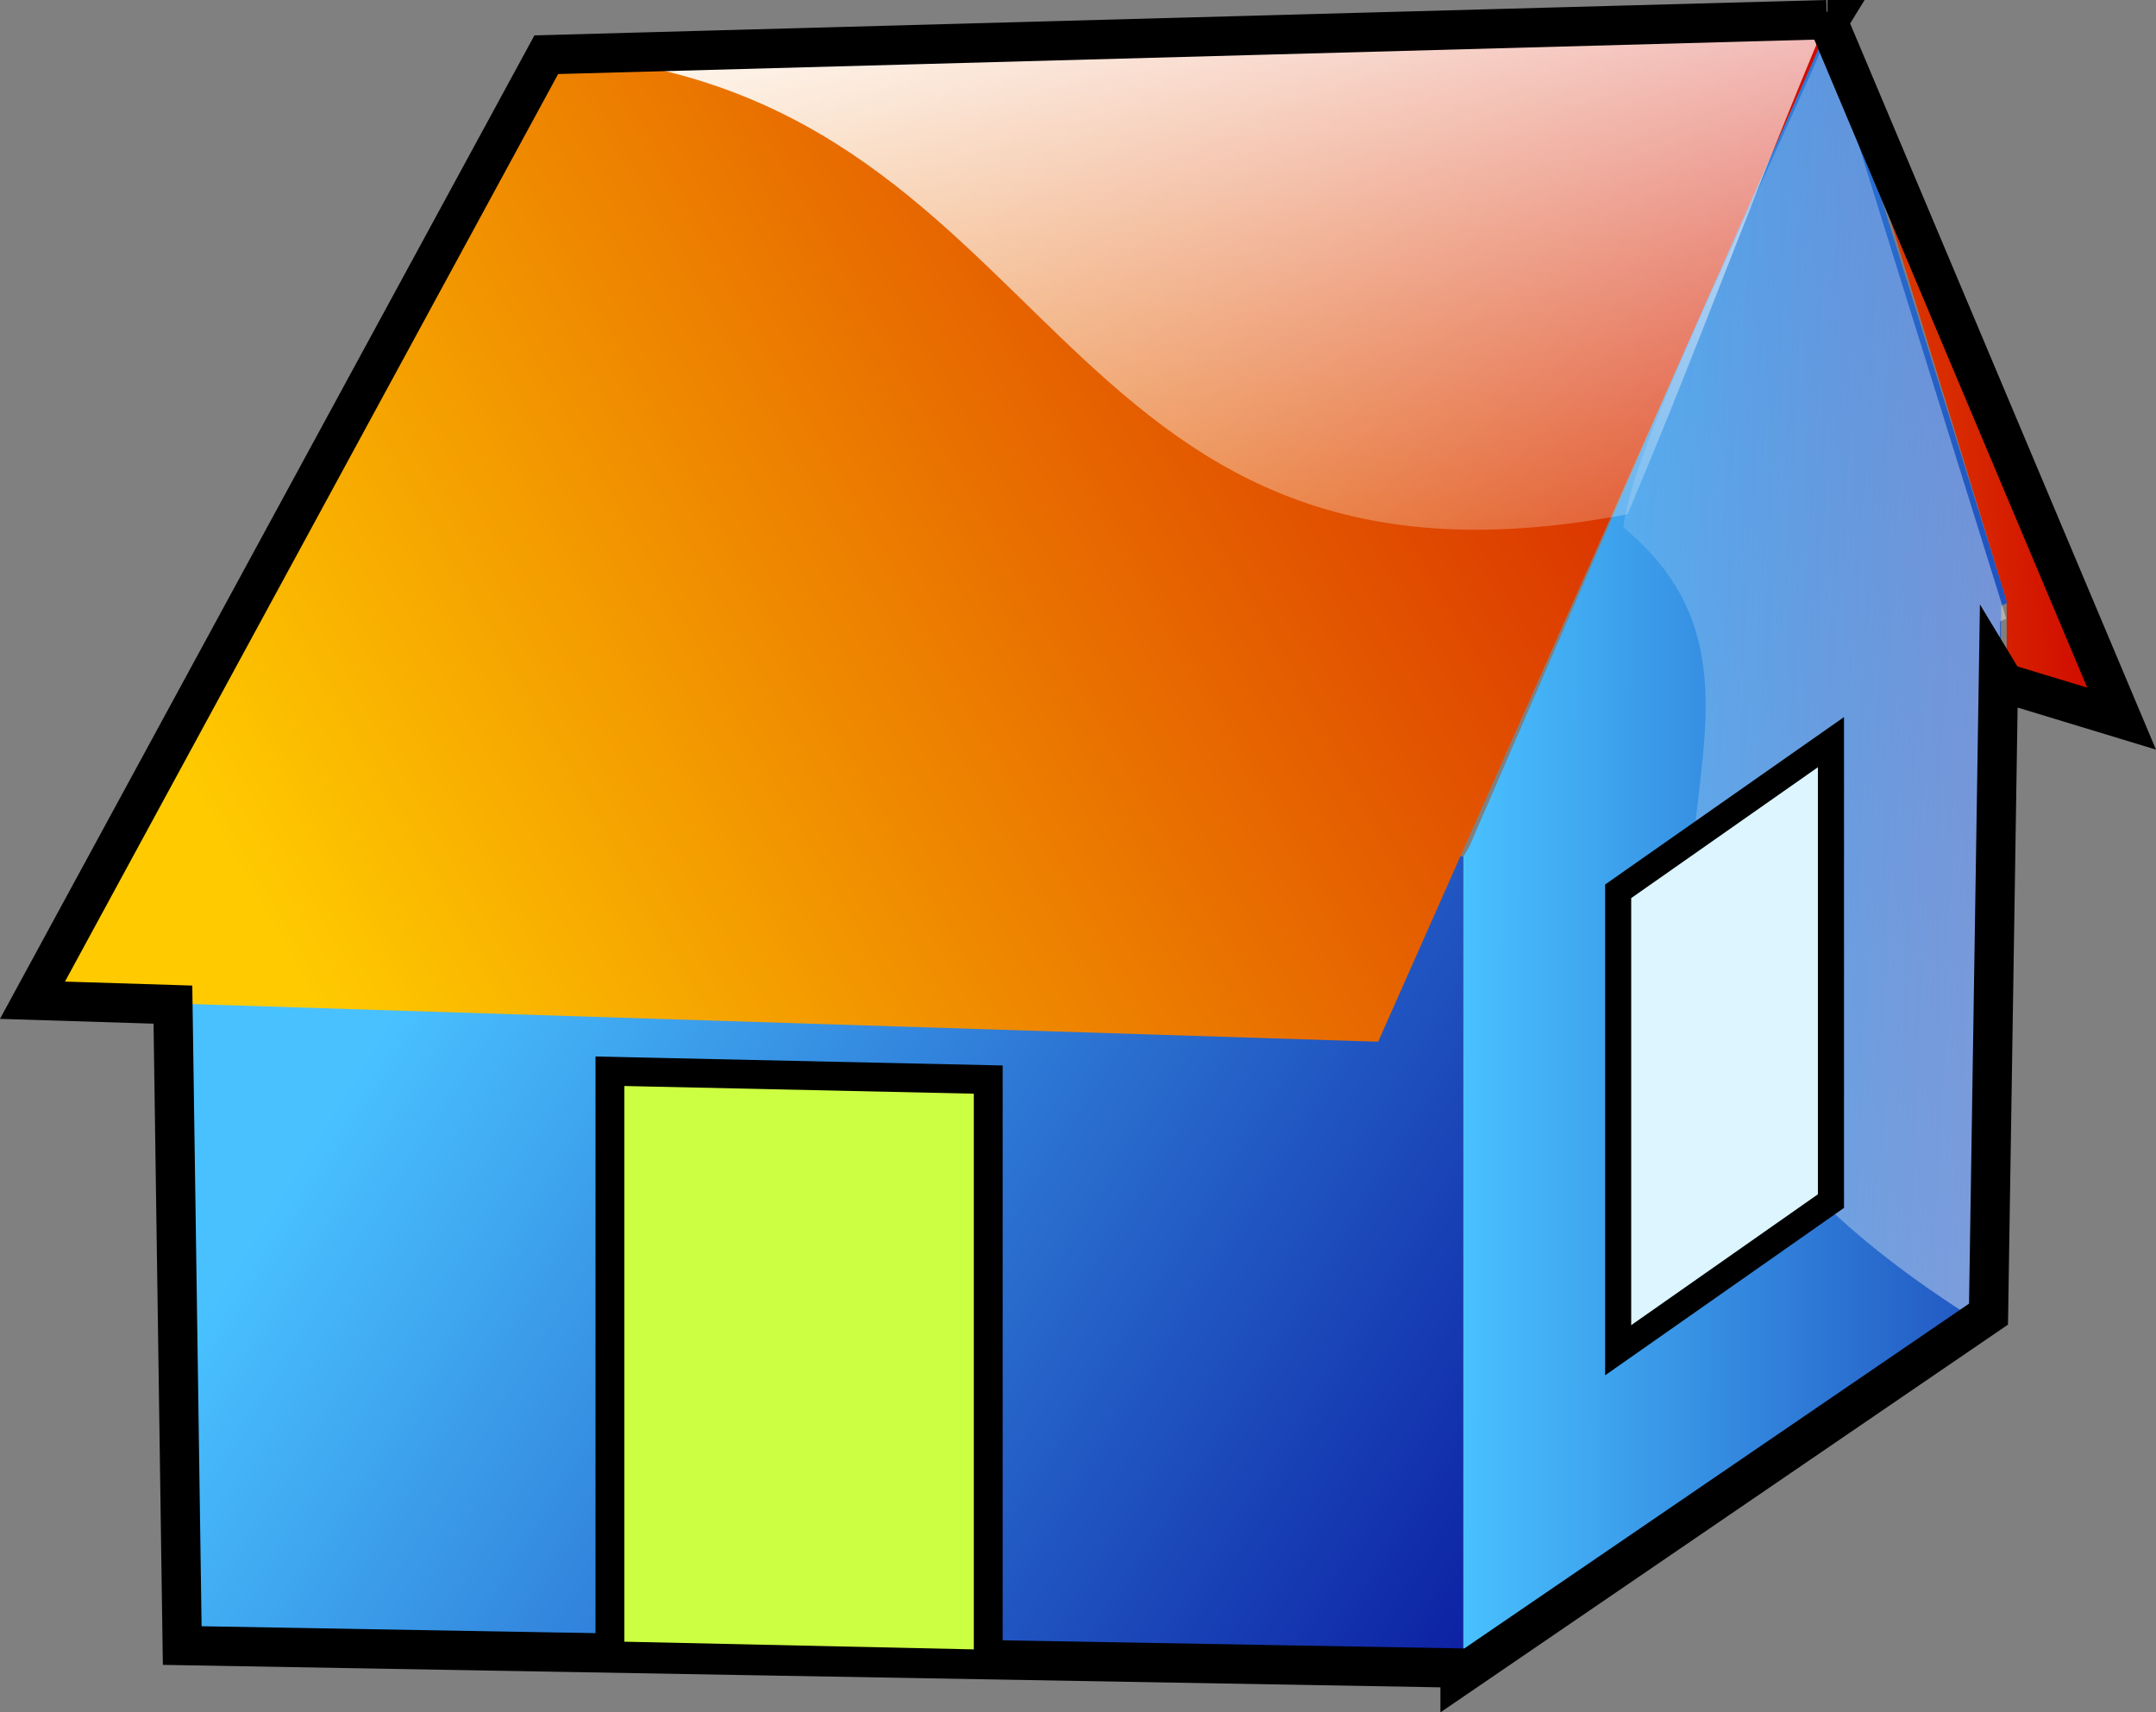 <?xml version="1.0" encoding="UTF-8" standalone="no"?>
<!-- Created with Inkscape (http://www.inkscape.org/) -->

<svg
   height="66.77pt"
   id="svg1758"
   inkscape:export-filename="/home/Krug/Kunden/KlimaPartner Berlin/Unterlagen/Grafiken/home.png"
   inkscape:export-xdpi="72.000000"
   inkscape:export-ydpi="72.000000"
   inkscape:version="1.1.2 (0a00cf5339, 2022-02-04, custom)"
   sodipodi:docname="home.svg"
   sodipodi:version="0.32"
   width="84.076pt"
   version="1.1"
   xmlns:inkscape="http://www.inkscape.org/namespaces/inkscape"
   xmlns:sodipodi="http://sodipodi.sourceforge.net/DTD/sodipodi-0.dtd"
   xmlns:xlink="http://www.w3.org/1999/xlink"
   xmlns="http://www.w3.org/2000/svg"
   xmlns:svg="http://www.w3.org/2000/svg"
   xmlns:rdf="http://www.w3.org/1999/02/22-rdf-syntax-ns#"
   xmlns:cc="http://creativecommons.org/ns#"
   xmlns:dc="http://purl.org/dc/elements/1.1/">
  <rect width="100%" height="100%" fill="#808080" stroke="none"/>
  <defs
     id="defs1760">
    <linearGradient
       id="linearGradient2180">
      <stop
         id="stop2181"
         offset="0"
         style="stop-color:#ce0000;stop-opacity:1" />
      <stop
         id="stop2182"
         offset="1"
         style="stop-color:#ffcb00;stop-opacity:1" />
    </linearGradient>
    <linearGradient
       id="linearGradient2175">
      <stop
         id="stop2176"
         offset="0"
         style="stop-color:#000090;stop-opacity:1" />
      <stop
         id="stop2177"
         offset="1"
         style="stop-color:#49c1ff;stop-opacity:1" />
    </linearGradient>
    <linearGradient
       id="linearGradient1547">
      <stop
         id="stop1548"
         offset="0"
         style="stop-color:#ffffff;stop-opacity:1" />
      <stop
         id="stop1549"
         offset="1"
         style="stop-color:#ffffff;stop-opacity:0" />
    </linearGradient>
    <linearGradient
       id="linearGradient1543">
      <stop
         id="stop1544"
         offset="0"
         style="stop-color:#000;stop-opacity:1" />
      <stop
         id="stop1545"
         offset="1"
         style="stop-color:#fff;stop-opacity:1" />
    </linearGradient>
    <linearGradient
       id="linearGradient1546"
       inkscape:collect="always"
       x1="-58.288"
       x2="85.315"
       xlink:href="#linearGradient1547"
       y1="55.643"
       y2="6.434"
       gradientTransform="matrix(-0.503,0,0,1.692,119.199,-11.462)"
       gradientUnits="userSpaceOnUse" />
    <linearGradient
       id="linearGradient1551"
       inkscape:collect="always"
       x1="45.092"
       x2="14.874"
       xlink:href="#linearGradient1547"
       y1="13.49"
       y2="80.202"
       gradientTransform="matrix(-1.461,0,0,0.582,119.199,-11.462)"
       gradientUnits="userSpaceOnUse" />
    <linearGradient
       id="linearGradient2174"
       inkscape:collect="always"
       x1="-10.61"
       x2="81.437"
       xlink:href="#linearGradient2175"
       y1="35.042"
       y2="34.625"
       gradientTransform="matrix(-0.53,0,0,1.606,119.199,-11.462)"
       gradientUnits="userSpaceOnUse" />
    <linearGradient
       id="linearGradient2178"
       inkscape:collect="always"
       x1="20.603"
       x2="90.391"
       xlink:href="#linearGradient2175"
       y1="122.28"
       y2="93.663"
       gradientTransform="matrix(-1.136,0,0,0.749,119.199,-11.462)"
       gradientUnits="userSpaceOnUse" />
    <linearGradient
       id="linearGradient2179"
       inkscape:collect="always"
       x1="12.607"
       x2="96.037"
       xlink:href="#linearGradient2180"
       y1="29.214"
       y2="56.089"
       gradientTransform="matrix(-1.222,0,0,0.696,119.199,-11.462)"
       gradientUnits="userSpaceOnUse" />
    <linearGradient
       id="linearGradient2183"
       inkscape:collect="always"
       x1="14.597"
       x2="85.287"
       xlink:href="#linearGradient2180"
       y1="21.446"
       y2="28.704"
       gradientTransform="matrix(-0.599,0,0,1.42,119.199,-11.462)"
       gradientUnits="userSpaceOnUse" />
  </defs>
  <sodipodi:namedview
     bordercolor="#666666"
     borderopacity="1.0"
     id="base"
     inkscape:cx="123.07056"
     inkscape:cy="50.000000"
     inkscape:pageopacity="0.0"
     inkscape:pageshadow="2"
     inkscape:window-height="937"
     inkscape:window-width="1272"
     inkscape:window-x="0"
     inkscape:window-y="0"
     inkscape:zoom="3.6100000"
     pagecolor="#ffffff"
     inkscape:pagecheckerboard="0"
     inkscape:document-units="pt"
     showgrid="false"
     inkscape:current-layer="svg1758" />
  <path
     d="m 94.984,1.224 9.388,30.119 -0.319,0.143 -0.524,36.781 -27.466,18.771 0.029,-42.514 0.291,-0.476 z"
     id="path1767"
     sodipodi:nodetypes="cccccccc"
     style="fill:url(#linearGradient2174);fill-opacity:1;fill-rule:evenodd;stroke:none;stroke-width:0.915pt;stroke-linecap:butt;stroke-linejoin:miter;stroke-opacity:1" />
  <path
     d="M 76.084,44.52 V 86.659 L 9.587,85.495 8.977,42.424 Z"
     id="path1771"
     style="fill:url(#linearGradient2178);fill-opacity:1;fill-rule:evenodd;stroke:none;stroke-width:0.915pt;stroke-linecap:butt;stroke-linejoin:miter;stroke-opacity:1" />
  <path
     d="M 94.996,0.666 110.455,37.308 104.336,35.463 v -4.218 z"
     id="path2397"
     style="fill:url(#linearGradient2183);fill-opacity:1;fill-rule:evenodd;stroke:none;stroke-width:1pt;stroke-linecap:butt;stroke-linejoin:miter;stroke-opacity:1" />
  <path
     d="m 94.932,2.046 c 3.13,10.04 6.259,20.08 9.388,30.119 -0.106,0.048 -0.213,0.095 -0.319,0.143 -0.175,12.26 -0.349,24.52 -0.524,36.781 C 74.794,51.508 96.994,37.882 84.413,27.42 84.725,23.57 90.986,11.136 94.932,2.046 Z"
     id="path921"
     sodipodi:nodetypes="cccccc"
     style="fill:url(#linearGradient1546);fill-opacity:1;fill-rule:evenodd;stroke:none;stroke-width:0.915pt;stroke-linecap:butt;stroke-linejoin:miter;stroke-opacity:1" />
  <path
     d="M 95.249,0.97 71.658,54.16 1.815,51.944 28.535,2.802 Z"
     id="path1770"
     sodipodi:nodetypes="ccccc"
     style="fill:url(#linearGradient2179);fill-opacity:1;fill-rule:evenodd;stroke:none;stroke-width:1.017pt;stroke-linecap:butt;stroke-linejoin:miter;stroke-opacity:1" />
  <path
     d="M 95.015,0.959 C 91.016,10.43 88.627,17.264 84.628,26.734 53.828,32.636 55.557,4.27 28.301,2.791 50.539,2.181 72.777,1.57 95.015,0.959 Z"
     id="path1550"
     sodipodi:nodetypes="cccc"
     style="fill:url(#linearGradient1551);fill-opacity:1;fill-rule:evenodd;stroke:none;stroke-width:1.017pt;stroke-linecap:butt;stroke-linejoin:miter;stroke-opacity:1" />
  <path
     d="m 94.881,0.708 0.138,0.313 h 0.104 l -0.07,0.114 15.261,36.228 -6.09,-1.851 -0.312,-0.516 -0.519,33.327 -27.476,18.769 V 86.722 L 9.475,85.554 8.991,52.231 1.689,52.003 28.404,2.844 94.985,1.021 Z m 0.138,0.513 -0.103,0.256 z"
     id="path2184"
     sodipodi:nodetypes="ccccccccccccccccccc"
     style="fill:none;fill-opacity:1;fill-rule:evenodd;stroke:#000000;stroke-width:2.043;stroke-linecap:butt;stroke-linejoin:miter;stroke-miterlimit:4;stroke-opacity:1;stroke-dasharray:none" />
  <rect
     style="color:#000000;overflow:visible;fill:#ccff42;stroke:#000000;stroke-width:1.5;stroke-miterlimit:4;stroke-dasharray:none;stop-color:#000000"
     id="rect869"
     width="19.67"
     height="30.391"
     x="31.714"
     y="54.998"
     transform="matrix(1,0.022,0,1,0,0)" />
  <rect
     style="color:#000000;overflow:visible;fill:#dcf5ff;stroke:#000000;stroke-width:1.657;stroke-miterlimit:4;stroke-dasharray:none;stop-color:#000000"
     id="rect1247"
     width="13.51"
     height="23.86"
     x="102.73"
     y="105.307"
     transform="matrix(0.819,-0.574,0,1,0,0)" />
</svg>
